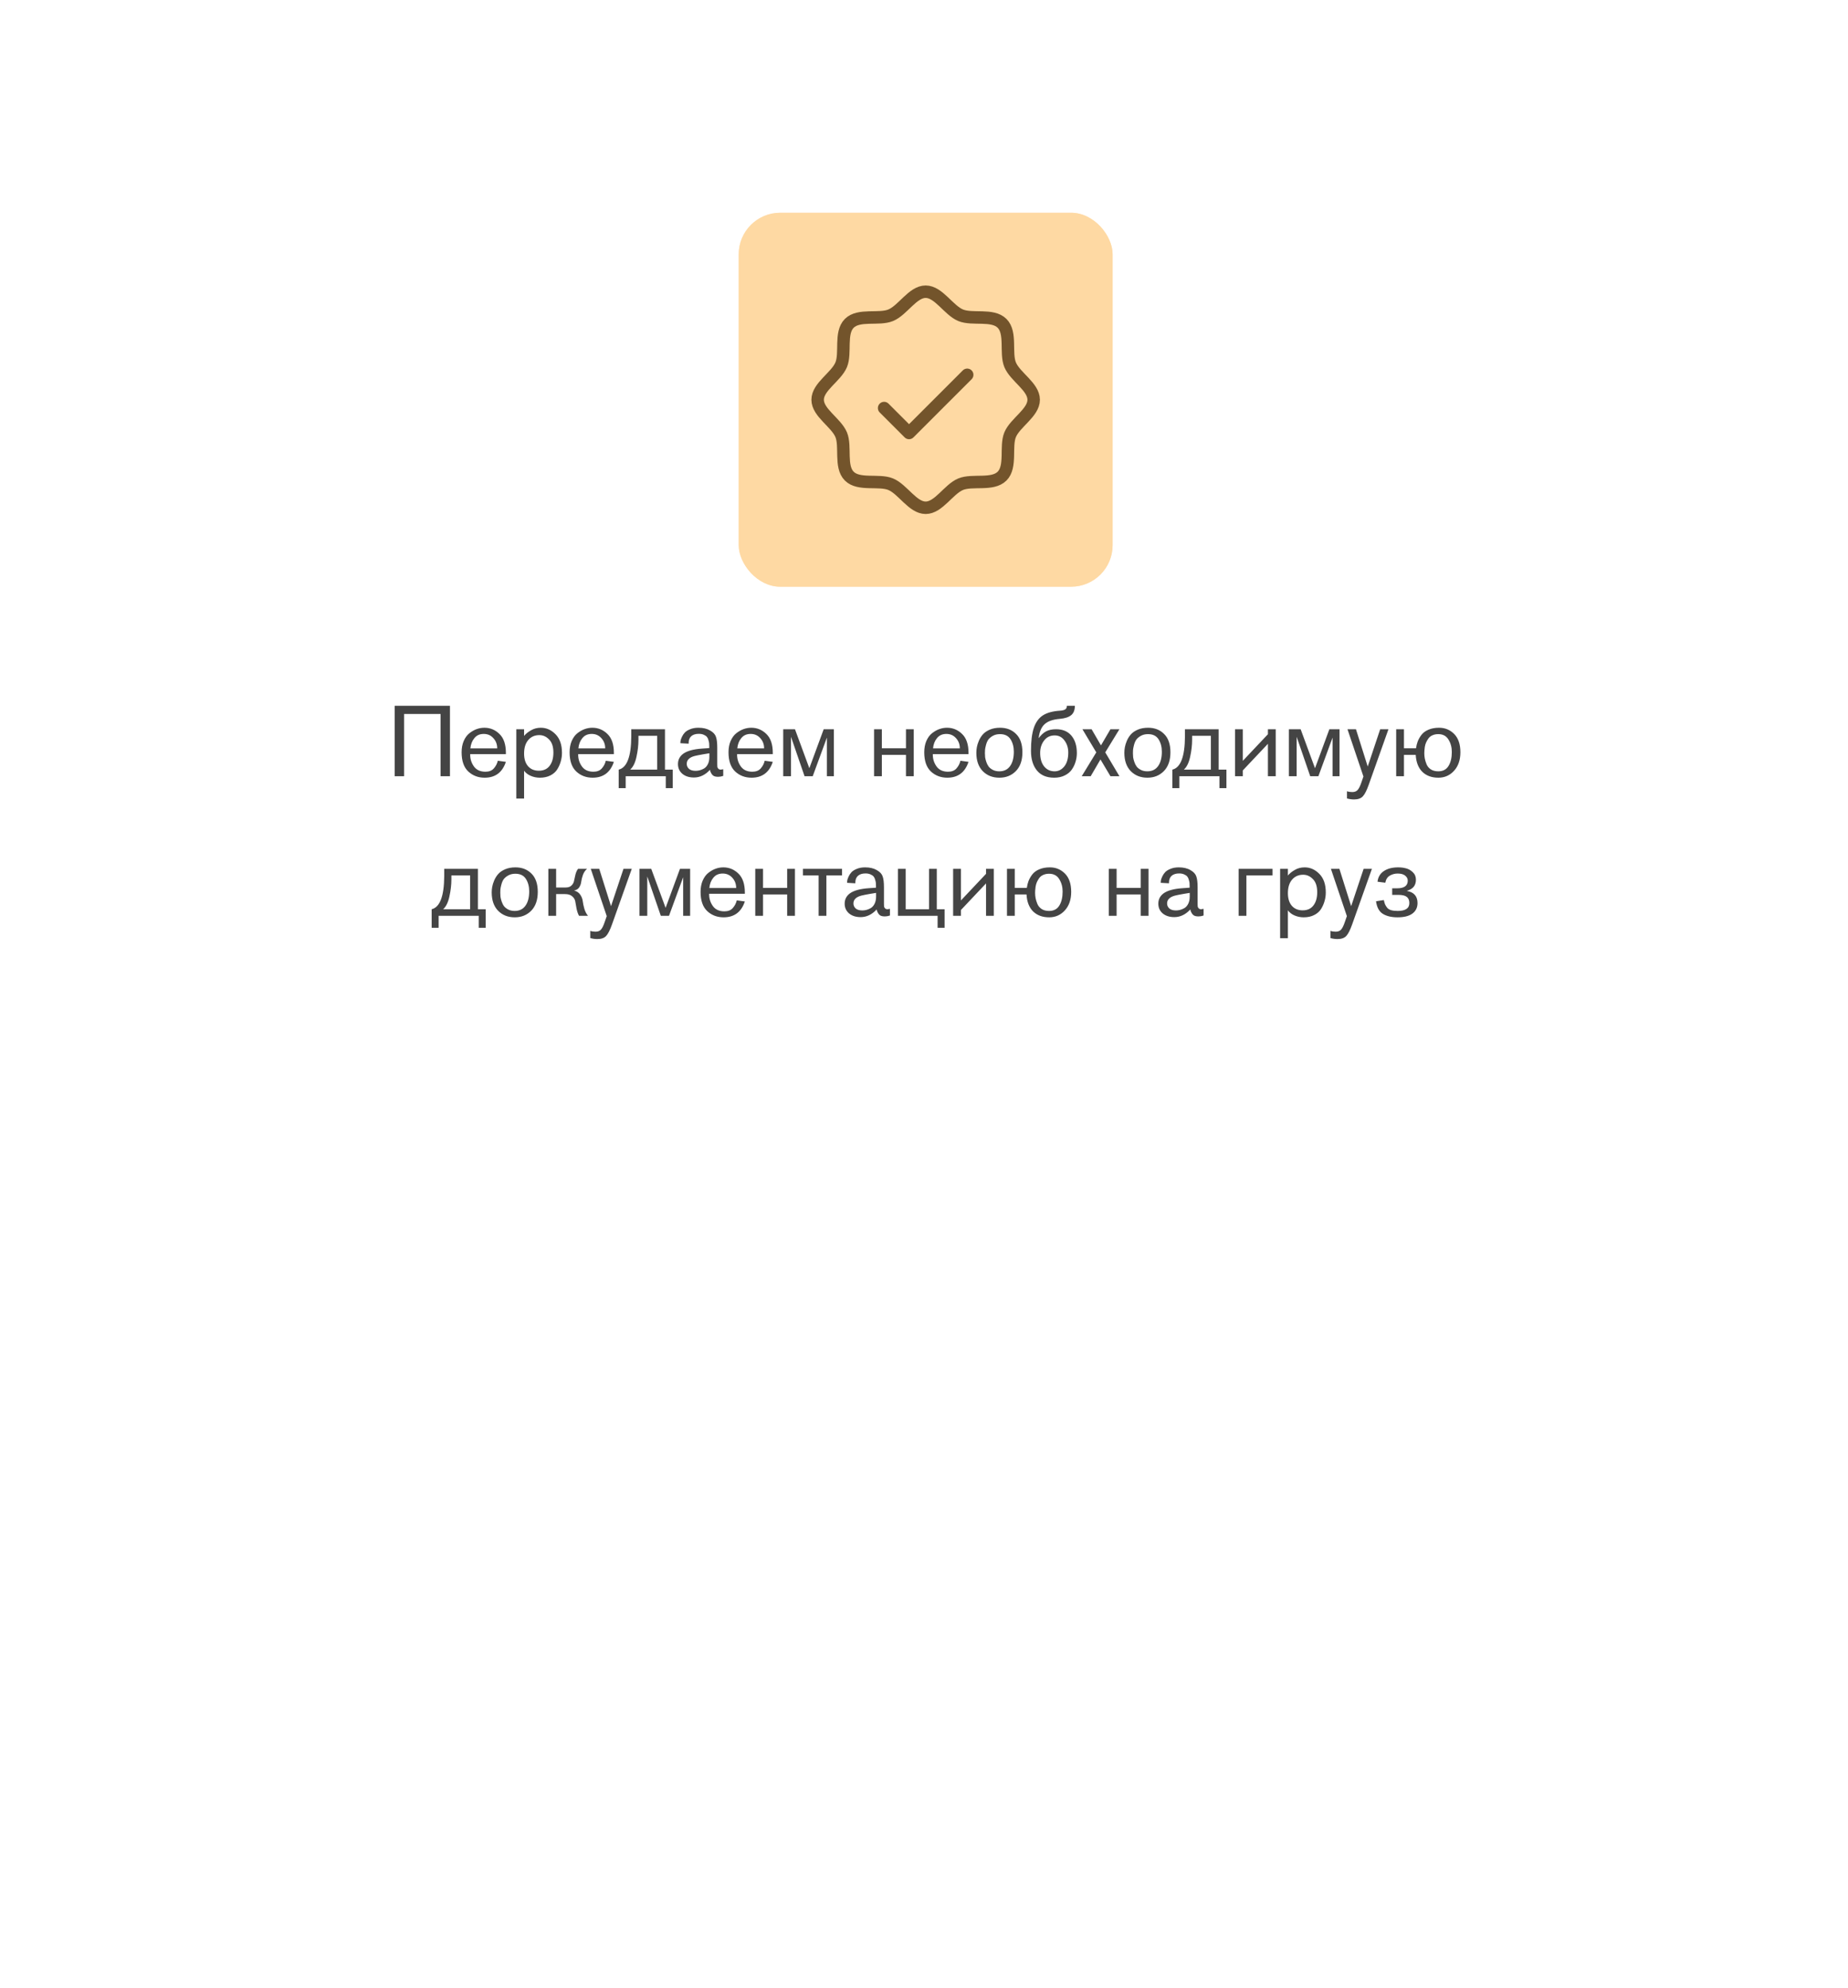<?xml version="1.0" encoding="UTF-8"?> <svg xmlns="http://www.w3.org/2000/svg" width="278" height="299" viewBox="0 0 278 299" fill="none"> <g filter="url(#filter0_dddd_1_1404)"> <rect x="36.125" y="7" width="206.25" height="167.5" rx="12.5" fill="white"></rect> </g> <path d="M59.377 106.16H67.688V116.75H66.278V107.39H60.788V116.75H59.377V106.16ZM70.732 113.435V113.525C70.732 114.175 70.922 114.765 71.302 115.295C71.682 115.815 72.257 116.075 73.027 116.075C73.577 116.075 73.997 115.91 74.287 115.58C74.587 115.24 74.787 114.855 74.887 114.425L76.102 114.59C75.572 116.18 74.507 116.975 72.907 116.975C71.937 116.975 71.117 116.665 70.447 116.045C69.777 115.415 69.442 114.45 69.442 113.15C69.442 112.51 69.547 111.945 69.757 111.455C69.977 110.955 70.257 110.57 70.597 110.3C70.947 110.02 71.312 109.81 71.692 109.67C72.082 109.53 72.472 109.46 72.862 109.46C73.742 109.46 74.502 109.775 75.142 110.405C75.782 111.025 76.102 111.97 76.102 113.24V113.435H70.732ZM70.762 112.565H74.797C74.797 111.965 74.607 111.455 74.227 111.035C73.847 110.605 73.362 110.39 72.772 110.39C72.172 110.39 71.702 110.6 71.362 111.02C71.022 111.43 70.822 111.945 70.762 112.565ZM77.669 109.685H78.839V110.69C79.089 110.38 79.434 110.1 79.874 109.85C80.314 109.59 80.809 109.46 81.359 109.46C82.189 109.46 82.924 109.785 83.564 110.435C84.214 111.085 84.539 112.02 84.539 113.24C84.539 113.68 84.479 114.105 84.359 114.515C84.249 114.925 84.074 115.325 83.834 115.715C83.594 116.095 83.249 116.4 82.799 116.63C82.349 116.86 81.824 116.975 81.224 116.975C80.744 116.975 80.289 116.885 79.859 116.705C79.429 116.525 79.089 116.265 78.839 115.925V120.11H77.669V109.685ZM78.839 113.345C78.839 114.145 79.034 114.775 79.424 115.235C79.824 115.695 80.369 115.925 81.059 115.925C81.769 115.925 82.309 115.68 82.679 115.19C83.059 114.7 83.249 114.035 83.249 113.195C83.249 112.315 83.034 111.66 82.604 111.23C82.184 110.79 81.694 110.57 81.134 110.57C80.444 110.57 79.889 110.815 79.469 111.305C79.049 111.795 78.839 112.475 78.839 113.345ZM86.977 113.435V113.525C86.977 114.175 87.167 114.765 87.547 115.295C87.927 115.815 88.502 116.075 89.272 116.075C89.822 116.075 90.242 115.91 90.532 115.58C90.832 115.24 91.032 114.855 91.132 114.425L92.347 114.59C91.817 116.18 90.752 116.975 89.152 116.975C88.182 116.975 87.362 116.665 86.692 116.045C86.022 115.415 85.687 114.45 85.687 113.15C85.687 112.51 85.792 111.945 86.002 111.455C86.222 110.955 86.502 110.57 86.842 110.3C87.192 110.02 87.557 109.81 87.937 109.67C88.327 109.53 88.717 109.46 89.107 109.46C89.987 109.46 90.747 109.775 91.387 110.405C92.027 111.025 92.347 111.97 92.347 113.24V113.435H86.977ZM87.007 112.565H91.042C91.042 111.965 90.852 111.455 90.472 111.035C90.092 110.605 89.607 110.39 89.017 110.39C88.417 110.39 87.947 110.6 87.607 111.02C87.267 111.43 87.067 111.945 87.007 112.565ZM100.034 109.685V115.76H101.204V118.55H100.154V116.75H94.124V118.55H93.074V115.76C94.314 115.46 94.944 113.805 94.964 110.795V109.685H100.034ZM98.864 110.675H96.044V111.245C96.044 112.075 95.944 112.94 95.744 113.84C95.554 114.73 95.239 115.37 94.799 115.76H98.864V110.675ZM106.698 112.52V112.28C106.698 112.09 106.693 111.935 106.683 111.815C106.673 111.695 106.638 111.535 106.578 111.335C106.528 111.135 106.453 110.975 106.353 110.855C106.253 110.725 106.098 110.615 105.888 110.525C105.678 110.425 105.423 110.375 105.123 110.375C104.633 110.375 104.253 110.495 103.983 110.735C103.723 110.975 103.593 111.315 103.593 111.755V111.86L102.348 111.785C102.348 111.675 102.358 111.55 102.378 111.41C102.408 111.26 102.478 111.065 102.588 110.825C102.698 110.585 102.843 110.37 103.023 110.18C103.203 109.99 103.468 109.825 103.818 109.685C104.178 109.535 104.593 109.46 105.063 109.46C105.773 109.46 106.363 109.6 106.833 109.88C107.293 110.14 107.583 110.455 107.703 110.825C107.833 111.185 107.898 111.725 107.898 112.445V114.935C107.898 115.115 107.903 115.255 107.913 115.355C107.933 115.445 107.983 115.535 108.063 115.625C108.153 115.715 108.278 115.76 108.438 115.76C108.498 115.76 108.618 115.74 108.798 115.7V116.705C108.528 116.795 108.273 116.84 108.033 116.84C107.703 116.84 107.453 116.78 107.283 116.66C107.153 116.56 107.043 116.42 106.953 116.24C106.863 116.06 106.813 115.91 106.803 115.79C106.093 116.56 105.288 116.945 104.388 116.945C103.678 116.945 103.098 116.76 102.648 116.39C102.208 116.01 101.988 115.52 101.988 114.92C101.988 114.29 102.243 113.78 102.753 113.39C103.343 112.95 104.298 112.685 105.618 112.595L106.698 112.52ZM106.713 113.3C105.263 113.53 104.418 113.7 104.178 113.81C103.598 114.04 103.308 114.4 103.308 114.89C103.308 115.18 103.418 115.43 103.638 115.64C103.868 115.84 104.203 115.94 104.643 115.94C104.843 115.94 105.043 115.915 105.243 115.865C105.453 115.815 105.673 115.725 105.903 115.595C106.143 115.455 106.338 115.235 106.488 114.935C106.638 114.635 106.713 114.275 106.713 113.855V113.3ZM110.883 113.435V113.525C110.883 114.175 111.073 114.765 111.453 115.295C111.833 115.815 112.408 116.075 113.178 116.075C113.728 116.075 114.148 115.91 114.438 115.58C114.738 115.24 114.938 114.855 115.038 114.425L116.253 114.59C115.723 116.18 114.658 116.975 113.058 116.975C112.088 116.975 111.268 116.665 110.598 116.045C109.928 115.415 109.593 114.45 109.593 113.15C109.593 112.51 109.698 111.945 109.908 111.455C110.128 110.955 110.408 110.57 110.748 110.3C111.098 110.02 111.463 109.81 111.843 109.67C112.233 109.53 112.623 109.46 113.013 109.46C113.893 109.46 114.653 109.775 115.293 110.405C115.933 111.025 116.253 111.97 116.253 113.24V113.435H110.883ZM110.913 112.565H114.948C114.948 111.965 114.758 111.455 114.378 111.035C113.998 110.605 113.513 110.39 112.923 110.39C112.323 110.39 111.853 110.6 111.513 111.02C111.173 111.43 110.973 111.945 110.913 112.565ZM123.911 109.685H125.441V116.75H124.391V110.945L122.261 116.75H121.031L118.991 110.825V116.75H117.821V109.685H119.591L121.751 115.55L123.911 109.685ZM131.488 109.685H132.658V112.55H136.288V109.685H137.458V116.75H136.288V113.54H132.658V116.75H131.488V109.685ZM140.327 113.435V113.525C140.327 114.175 140.517 114.765 140.897 115.295C141.277 115.815 141.852 116.075 142.622 116.075C143.172 116.075 143.592 115.91 143.882 115.58C144.182 115.24 144.382 114.855 144.482 114.425L145.697 114.59C145.167 116.18 144.102 116.975 142.502 116.975C141.532 116.975 140.712 116.665 140.042 116.045C139.372 115.415 139.037 114.45 139.037 113.15C139.037 112.51 139.142 111.945 139.352 111.455C139.572 110.955 139.852 110.57 140.192 110.3C140.542 110.02 140.907 109.81 141.287 109.67C141.677 109.53 142.067 109.46 142.457 109.46C143.337 109.46 144.097 109.775 144.737 110.405C145.377 111.025 145.697 111.97 145.697 113.24V113.435H140.327ZM140.357 112.565H144.392C144.392 111.965 144.202 111.455 143.822 111.035C143.442 110.605 142.957 110.39 142.367 110.39C141.767 110.39 141.297 110.6 140.957 111.02C140.617 111.43 140.417 111.945 140.357 112.565ZM146.874 113.225C146.874 112.955 146.899 112.68 146.949 112.4C146.999 112.11 147.099 111.785 147.249 111.425C147.409 111.055 147.614 110.73 147.864 110.45C148.114 110.17 148.459 109.935 148.899 109.745C149.349 109.555 149.864 109.46 150.444 109.46C151.434 109.46 152.239 109.775 152.859 110.405C153.489 111.025 153.804 111.94 153.804 113.15C153.804 114.37 153.474 115.315 152.814 115.985C152.164 116.645 151.339 116.975 150.339 116.975C149.319 116.975 148.484 116.645 147.834 115.985C147.194 115.325 146.874 114.405 146.874 113.225ZM148.164 113.285C148.164 113.485 148.174 113.69 148.194 113.9C148.224 114.1 148.284 114.335 148.374 114.605C148.464 114.875 148.584 115.11 148.734 115.31C148.884 115.5 149.094 115.665 149.364 115.805C149.644 115.945 149.964 116.015 150.324 116.015C151.034 116.015 151.574 115.755 151.944 115.235C152.324 114.715 152.514 113.99 152.514 113.06C152.514 112.34 152.349 111.72 152.019 111.2C151.689 110.68 151.159 110.42 150.429 110.42C150.009 110.42 149.644 110.51 149.334 110.69C149.024 110.87 148.794 111.07 148.644 111.29C148.504 111.51 148.394 111.78 148.314 112.1C148.234 112.41 148.189 112.645 148.179 112.805C148.169 112.955 148.164 113.115 148.164 113.285ZM160.494 106.16H161.694C161.694 106.8 161.509 107.27 161.139 107.57C160.779 107.87 160.209 108.055 159.429 108.125C158.379 108.215 157.614 108.485 157.134 108.935C156.654 109.375 156.359 110.075 156.249 111.035C156.599 110.555 156.974 110.21 157.374 110C157.774 109.79 158.274 109.685 158.874 109.685C159.874 109.685 160.644 110.01 161.184 110.66C161.724 111.31 161.994 112.18 161.994 113.27C161.994 113.72 161.929 114.155 161.799 114.575C161.679 114.995 161.489 115.39 161.229 115.76C160.969 116.13 160.609 116.425 160.149 116.645C159.699 116.865 159.179 116.975 158.589 116.975C157.439 116.975 156.569 116.61 155.979 115.88C155.389 115.15 155.094 114.17 155.094 112.94C155.094 111.47 155.239 110.31 155.529 109.46C155.829 108.6 156.289 107.975 156.909 107.585C157.529 107.195 158.379 106.965 159.459 106.895C159.789 106.875 160.044 106.815 160.224 106.715C160.404 106.605 160.494 106.42 160.494 106.16ZM160.704 113.195C160.704 112.495 160.514 111.89 160.134 111.38C159.764 110.87 159.274 110.615 158.664 110.615C157.984 110.615 157.449 110.875 157.059 111.395C156.669 111.905 156.474 112.52 156.474 113.24C156.474 114.11 156.674 114.79 157.074 115.28C157.474 115.77 157.999 116.015 158.649 116.015C159.219 116.015 159.704 115.77 160.104 115.28C160.504 114.78 160.704 114.085 160.704 113.195ZM168.397 116.75H167.047L165.547 114.23L164.077 116.75H162.727L164.917 113.165L162.832 109.685H164.212L165.622 112.115L167.047 109.685H168.397L166.267 113.165L168.397 116.75ZM169.14 113.225C169.14 112.955 169.165 112.68 169.215 112.4C169.265 112.11 169.365 111.785 169.515 111.425C169.675 111.055 169.88 110.73 170.13 110.45C170.38 110.17 170.725 109.935 171.165 109.745C171.615 109.555 172.13 109.46 172.71 109.46C173.7 109.46 174.505 109.775 175.125 110.405C175.755 111.025 176.07 111.94 176.07 113.15C176.07 114.37 175.74 115.315 175.08 115.985C174.43 116.645 173.605 116.975 172.605 116.975C171.585 116.975 170.75 116.645 170.1 115.985C169.46 115.325 169.14 114.405 169.14 113.225ZM170.43 113.285C170.43 113.485 170.44 113.69 170.46 113.9C170.49 114.1 170.55 114.335 170.64 114.605C170.73 114.875 170.85 115.11 171 115.31C171.15 115.5 171.36 115.665 171.63 115.805C171.91 115.945 172.23 116.015 172.59 116.015C173.3 116.015 173.84 115.755 174.21 115.235C174.59 114.715 174.78 113.99 174.78 113.06C174.78 112.34 174.615 111.72 174.285 111.2C173.955 110.68 173.425 110.42 172.695 110.42C172.275 110.42 171.91 110.51 171.6 110.69C171.29 110.87 171.06 111.07 170.91 111.29C170.77 111.51 170.66 111.78 170.58 112.1C170.5 112.41 170.455 112.645 170.445 112.805C170.435 112.955 170.43 113.115 170.43 113.285ZM183.325 109.685V115.76H184.495V118.55H183.445V116.75H177.415V118.55H176.365V115.76C177.605 115.46 178.235 113.805 178.255 110.795V109.685H183.325ZM182.155 110.675H179.335V111.245C179.335 112.075 179.235 112.94 179.035 113.84C178.845 114.73 178.53 115.37 178.09 115.76H182.155V110.675ZM185.789 109.685H186.959V114.44L190.739 110.435V109.685H191.909V116.75H190.739V111.875L186.959 115.88V116.75H185.789V109.685ZM199.98 109.685H201.51V116.75H200.46V110.945L198.33 116.75H197.1L195.06 110.825V116.75H193.89V109.685H195.66L197.82 115.55L199.98 109.685ZM207.625 109.685H208.87L205.9 118.04C205.6 118.89 205.305 119.47 205.015 119.78C204.725 120.09 204.285 120.245 203.695 120.245C203.345 120.245 202.99 120.195 202.63 120.095V119.015C202.87 119.095 203.135 119.135 203.425 119.135C203.775 119.135 204.04 119.035 204.22 118.835C204.41 118.645 204.605 118.255 204.805 117.665L205.105 116.795L202.705 109.685H203.98L205.75 115.295L207.625 109.685ZM211.202 109.685V112.55H213.017C213.067 112.18 213.152 111.835 213.272 111.515C213.402 111.185 213.587 110.86 213.827 110.54C214.077 110.21 214.427 109.95 214.877 109.76C215.337 109.56 215.872 109.46 216.482 109.46C217.382 109.46 218.142 109.775 218.762 110.405C219.382 111.035 219.692 111.95 219.692 113.15C219.692 114.31 219.372 115.24 218.732 115.94C218.102 116.63 217.317 116.975 216.377 116.975C215.377 116.975 214.572 116.68 213.962 116.09C213.362 115.49 213.032 114.64 212.972 113.54H211.202V116.75H210.032V109.685H211.202ZM214.262 113.285C214.262 113.565 214.287 113.835 214.337 114.095C214.387 114.355 214.477 114.645 214.607 114.965C214.737 115.275 214.952 115.53 215.252 115.73C215.552 115.92 215.922 116.015 216.362 116.015C217.062 116.015 217.577 115.745 217.907 115.205C218.237 114.665 218.402 113.965 218.402 113.105C218.402 112.395 218.232 111.77 217.892 111.23C217.562 110.69 217.052 110.42 216.362 110.42C216.032 110.42 215.737 110.48 215.477 110.6C215.227 110.71 215.027 110.87 214.877 111.08C214.737 111.28 214.622 111.48 214.532 111.68C214.442 111.88 214.377 112.105 214.337 112.355C214.307 112.605 214.287 112.79 214.277 112.91C214.267 113.03 214.262 113.155 214.262 113.285ZM71.895 130.685V136.76H73.065V139.55H72.015V137.75H65.985V139.55H64.935V136.76C66.175 136.46 66.805 134.805 66.825 131.795V130.685H71.895ZM70.725 131.675H67.905V132.245C67.905 133.075 67.805 133.94 67.605 134.84C67.415 135.73 67.1 136.37 66.66 136.76H70.725V131.675ZM73.969 134.225C73.969 133.955 73.994 133.68 74.044 133.4C74.094 133.11 74.194 132.785 74.344 132.425C74.504 132.055 74.709 131.73 74.959 131.45C75.209 131.17 75.554 130.935 75.994 130.745C76.444 130.555 76.959 130.46 77.539 130.46C78.529 130.46 79.334 130.775 79.954 131.405C80.584 132.025 80.899 132.94 80.899 134.15C80.899 135.37 80.569 136.315 79.909 136.985C79.259 137.645 78.434 137.975 77.434 137.975C76.414 137.975 75.579 137.645 74.929 136.985C74.289 136.325 73.969 135.405 73.969 134.225ZM75.259 134.285C75.259 134.485 75.269 134.69 75.289 134.9C75.319 135.1 75.379 135.335 75.469 135.605C75.559 135.875 75.679 136.11 75.829 136.31C75.979 136.5 76.189 136.665 76.459 136.805C76.739 136.945 77.059 137.015 77.419 137.015C78.129 137.015 78.669 136.755 79.039 136.235C79.419 135.715 79.609 134.99 79.609 134.06C79.609 133.34 79.444 132.72 79.114 132.2C78.784 131.68 78.254 131.42 77.524 131.42C77.104 131.42 76.739 131.51 76.429 131.69C76.119 131.87 75.889 132.07 75.739 132.29C75.599 132.51 75.489 132.78 75.409 133.1C75.329 133.41 75.284 133.645 75.274 133.805C75.264 133.955 75.259 134.115 75.259 134.285ZM82.489 130.685H83.659V133.49H85.084C85.484 133.49 85.784 133.385 85.984 133.175C86.194 132.965 86.319 132.73 86.359 132.47C86.409 132.2 86.478 131.885 86.569 131.525C86.668 131.165 86.799 130.885 86.959 130.685H88.308C88.038 130.915 87.834 131.215 87.694 131.585C87.564 131.955 87.478 132.295 87.439 132.605C87.409 132.905 87.308 133.19 87.138 133.46C86.969 133.72 86.709 133.88 86.359 133.94C86.769 134.05 87.079 134.26 87.288 134.57C87.499 134.88 87.624 135.205 87.663 135.545C87.704 135.875 87.784 136.255 87.903 136.685C88.034 137.115 88.219 137.47 88.459 137.75H87.109C86.948 137.47 86.823 137.11 86.734 136.67C86.653 136.22 86.588 135.855 86.538 135.575C86.489 135.285 86.334 135.03 86.073 134.81C85.823 134.59 85.454 134.48 84.963 134.48H83.659V137.75H82.489V130.685ZM93.792 130.685H95.037L92.067 139.04C91.767 139.89 91.472 140.47 91.182 140.78C90.892 141.09 90.452 141.245 89.862 141.245C89.512 141.245 89.157 141.195 88.797 141.095V140.015C89.037 140.095 89.302 140.135 89.592 140.135C89.942 140.135 90.207 140.035 90.387 139.835C90.577 139.645 90.772 139.255 90.972 138.665L91.272 137.795L88.872 130.685H90.147L91.917 136.295L93.792 130.685ZM102.289 130.685H103.819V137.75H102.769V131.945L100.639 137.75H99.409L97.37 131.825V137.75H96.2V130.685H97.969L100.129 136.55L102.289 130.685ZM106.679 134.435V134.525C106.679 135.175 106.869 135.765 107.249 136.295C107.629 136.815 108.204 137.075 108.974 137.075C109.524 137.075 109.944 136.91 110.234 136.58C110.534 136.24 110.734 135.855 110.834 135.425L112.049 135.59C111.519 137.18 110.454 137.975 108.854 137.975C107.884 137.975 107.064 137.665 106.394 137.045C105.724 136.415 105.389 135.45 105.389 134.15C105.389 133.51 105.494 132.945 105.704 132.455C105.924 131.955 106.204 131.57 106.544 131.3C106.894 131.02 107.259 130.81 107.639 130.67C108.029 130.53 108.419 130.46 108.809 130.46C109.689 130.46 110.449 130.775 111.089 131.405C111.729 132.025 112.049 132.97 112.049 134.24V134.435H106.679ZM106.709 133.565H110.744C110.744 132.965 110.554 132.455 110.174 132.035C109.794 131.605 109.309 131.39 108.719 131.39C108.119 131.39 107.649 131.6 107.309 132.02C106.969 132.43 106.769 132.945 106.709 133.565ZM113.616 130.685H114.786V133.55H118.416V130.685H119.586V137.75H118.416V134.54H114.786V137.75H113.616V130.685ZM120.791 130.685H126.671V131.675H124.316V137.75H123.146V131.675H120.791V130.685ZM131.776 133.52V133.28C131.776 133.09 131.771 132.935 131.761 132.815C131.751 132.695 131.716 132.535 131.656 132.335C131.606 132.135 131.531 131.975 131.431 131.855C131.331 131.725 131.176 131.615 130.966 131.525C130.756 131.425 130.501 131.375 130.201 131.375C129.711 131.375 129.331 131.495 129.061 131.735C128.801 131.975 128.671 132.315 128.671 132.755V132.86L127.426 132.785C127.426 132.675 127.436 132.55 127.456 132.41C127.486 132.26 127.556 132.065 127.666 131.825C127.776 131.585 127.921 131.37 128.101 131.18C128.281 130.99 128.546 130.825 128.896 130.685C129.256 130.535 129.671 130.46 130.141 130.46C130.851 130.46 131.441 130.6 131.911 130.88C132.371 131.14 132.661 131.455 132.781 131.825C132.911 132.185 132.976 132.725 132.976 133.445V135.935C132.976 136.115 132.981 136.255 132.991 136.355C133.011 136.445 133.061 136.535 133.141 136.625C133.231 136.715 133.356 136.76 133.516 136.76C133.576 136.76 133.696 136.74 133.876 136.7V137.705C133.606 137.795 133.351 137.84 133.111 137.84C132.781 137.84 132.531 137.78 132.361 137.66C132.231 137.56 132.121 137.42 132.031 137.24C131.941 137.06 131.891 136.91 131.881 136.79C131.171 137.56 130.366 137.945 129.466 137.945C128.756 137.945 128.176 137.76 127.726 137.39C127.286 137.01 127.066 136.52 127.066 135.92C127.066 135.29 127.321 134.78 127.831 134.39C128.421 133.95 129.376 133.685 130.696 133.595L131.776 133.52ZM131.791 134.3C130.341 134.53 129.496 134.7 129.256 134.81C128.676 135.04 128.386 135.4 128.386 135.89C128.386 136.18 128.496 136.43 128.716 136.64C128.946 136.84 129.281 136.94 129.721 136.94C129.921 136.94 130.121 136.915 130.321 136.865C130.531 136.815 130.751 136.725 130.981 136.595C131.221 136.455 131.416 136.235 131.566 135.935C131.716 135.635 131.791 135.275 131.791 134.855V134.3ZM135.076 130.685H136.246V136.76H139.756V130.685H140.926V136.76H142.096V139.55H141.046V137.75H135.076V130.685ZM143.382 130.685H144.552V135.44L148.332 131.435V130.685H149.502V137.75H148.332V132.875L144.552 136.88V137.75H143.382V130.685ZM152.653 130.685V133.55H154.468C154.518 133.18 154.603 132.835 154.723 132.515C154.853 132.185 155.038 131.86 155.278 131.54C155.528 131.21 155.878 130.95 156.328 130.76C156.788 130.56 157.323 130.46 157.933 130.46C158.833 130.46 159.593 130.775 160.213 131.405C160.833 132.035 161.143 132.95 161.143 134.15C161.143 135.31 160.823 136.24 160.183 136.94C159.553 137.63 158.768 137.975 157.828 137.975C156.828 137.975 156.023 137.68 155.413 137.09C154.813 136.49 154.483 135.64 154.423 134.54H152.653V137.75H151.483V130.685H152.653ZM155.713 134.285C155.713 134.565 155.738 134.835 155.788 135.095C155.838 135.355 155.928 135.645 156.058 135.965C156.188 136.275 156.403 136.53 156.703 136.73C157.003 136.92 157.373 137.015 157.813 137.015C158.513 137.015 159.028 136.745 159.358 136.205C159.688 135.665 159.853 134.965 159.853 134.105C159.853 133.395 159.683 132.77 159.343 132.23C159.013 131.69 158.503 131.42 157.813 131.42C157.483 131.42 157.188 131.48 156.928 131.6C156.678 131.71 156.478 131.87 156.328 132.08C156.188 132.28 156.073 132.48 155.983 132.68C155.893 132.88 155.828 133.105 155.788 133.355C155.758 133.605 155.738 133.79 155.728 133.91C155.718 134.03 155.713 134.155 155.713 134.285ZM166.805 130.685H167.975V133.55H171.605V130.685H172.775V137.75H171.605V134.54H167.975V137.75H166.805V130.685ZM178.959 133.52V133.28C178.959 133.09 178.954 132.935 178.944 132.815C178.934 132.695 178.899 132.535 178.839 132.335C178.789 132.135 178.714 131.975 178.614 131.855C178.514 131.725 178.359 131.615 178.149 131.525C177.939 131.425 177.684 131.375 177.384 131.375C176.894 131.375 176.514 131.495 176.244 131.735C175.984 131.975 175.854 132.315 175.854 132.755V132.86L174.609 132.785C174.609 132.675 174.619 132.55 174.639 132.41C174.669 132.26 174.739 132.065 174.849 131.825C174.959 131.585 175.104 131.37 175.284 131.18C175.464 130.99 175.729 130.825 176.079 130.685C176.439 130.535 176.854 130.46 177.324 130.46C178.034 130.46 178.624 130.6 179.094 130.88C179.554 131.14 179.844 131.455 179.964 131.825C180.094 132.185 180.159 132.725 180.159 133.445V135.935C180.159 136.115 180.164 136.255 180.174 136.355C180.194 136.445 180.244 136.535 180.324 136.625C180.414 136.715 180.539 136.76 180.699 136.76C180.759 136.76 180.879 136.74 181.059 136.7V137.705C180.789 137.795 180.534 137.84 180.294 137.84C179.964 137.84 179.714 137.78 179.544 137.66C179.414 137.56 179.304 137.42 179.214 137.24C179.124 137.06 179.074 136.91 179.064 136.79C178.354 137.56 177.549 137.945 176.649 137.945C175.939 137.945 175.359 137.76 174.909 137.39C174.469 137.01 174.249 136.52 174.249 135.92C174.249 135.29 174.504 134.78 175.014 134.39C175.604 133.95 176.559 133.685 177.879 133.595L178.959 133.52ZM178.974 134.3C177.524 134.53 176.679 134.7 176.439 134.81C175.859 135.04 175.569 135.4 175.569 135.89C175.569 136.18 175.679 136.43 175.899 136.64C176.129 136.84 176.464 136.94 176.904 136.94C177.104 136.94 177.304 136.915 177.504 136.865C177.714 136.815 177.934 136.725 178.164 136.595C178.404 136.455 178.599 136.235 178.749 135.935C178.899 135.635 178.974 135.275 178.974 134.855V134.3ZM186.331 130.685H191.431V131.675H187.501V137.75H186.331V130.685ZM192.572 130.685H193.742V131.69C193.992 131.38 194.337 131.1 194.777 130.85C195.217 130.59 195.712 130.46 196.262 130.46C197.092 130.46 197.827 130.785 198.467 131.435C199.117 132.085 199.442 133.02 199.442 134.24C199.442 134.68 199.382 135.105 199.262 135.515C199.152 135.925 198.977 136.325 198.737 136.715C198.497 137.095 198.152 137.4 197.702 137.63C197.252 137.86 196.727 137.975 196.127 137.975C195.647 137.975 195.192 137.885 194.762 137.705C194.332 137.525 193.992 137.265 193.742 136.925V141.11H192.572V130.685ZM193.742 134.345C193.742 135.145 193.937 135.775 194.327 136.235C194.727 136.695 195.272 136.925 195.962 136.925C196.672 136.925 197.212 136.68 197.582 136.19C197.962 135.7 198.152 135.035 198.152 134.195C198.152 133.315 197.937 132.66 197.507 132.23C197.087 131.79 196.597 131.57 196.037 131.57C195.347 131.57 194.792 131.815 194.372 132.305C193.952 132.795 193.742 133.475 193.742 134.345ZM205.134 130.685H206.379L203.409 139.04C203.109 139.89 202.814 140.47 202.524 140.78C202.234 141.09 201.794 141.245 201.204 141.245C200.854 141.245 200.499 141.195 200.139 141.095V140.015C200.379 140.095 200.644 140.135 200.934 140.135C201.284 140.135 201.549 140.035 201.729 139.835C201.919 139.645 202.114 139.255 202.314 138.665L202.614 137.795L200.214 130.685H201.489L203.259 136.295L205.134 130.685ZM211.622 134C212.702 134.19 213.242 134.8 213.242 135.83C213.242 136.51 212.982 137.04 212.462 137.42C211.952 137.79 211.212 137.975 210.242 137.975C209.322 137.975 208.582 137.8 208.022 137.45C207.462 137.1 207.122 136.47 207.002 135.56L208.172 135.38C208.232 135.65 208.292 135.86 208.352 136.01C208.412 136.15 208.512 136.315 208.652 136.505C208.792 136.685 208.992 136.815 209.252 136.895C209.522 136.975 209.857 137.015 210.257 137.015C211.427 137.015 212.012 136.62 212.012 135.83C212.012 135.41 211.882 135.1 211.622 134.9C211.372 134.7 210.942 134.6 210.332 134.6H209.432V133.61H210.182C211.242 133.61 211.772 133.225 211.772 132.455C211.772 132.165 211.642 131.915 211.382 131.705C211.132 131.495 210.757 131.39 210.257 131.39C209.827 131.39 209.432 131.495 209.072 131.705C208.712 131.915 208.487 132.27 208.397 132.77L207.227 132.62C207.297 131.94 207.607 131.41 208.157 131.03C208.717 130.65 209.442 130.46 210.332 130.46C210.752 130.46 211.147 130.51 211.517 130.61C211.887 130.7 212.227 130.895 212.537 131.195C212.847 131.485 213.002 131.86 213.002 132.32C213.002 132.73 212.897 133.075 212.687 133.355C212.487 133.625 212.132 133.84 211.622 134Z" fill="#444444"></path> <g opacity="0.6" filter="url(#filter1_f_1_1404)"> <rect x="111.125" y="32" width="56.25" height="56.25" rx="6.25" fill="#FED9A3"></rect> </g> <rect x="111.125" y="32" width="56.25" height="56.25" rx="6.25" fill="#FED9A3"></rect> <g opacity="0.8" clip-path="url(#clip0_1_1404)"> <path d="M127.759 71.616C126.322 70.178 127.275 67.158 126.544 65.389C125.784 63.562 123 62.078 123 60.125C123 58.172 125.784 56.688 126.544 54.861C127.275 53.094 126.322 50.072 127.759 48.634C129.197 47.197 132.219 48.15 133.986 47.419C135.82 46.659 137.297 43.875 139.25 43.875C141.203 43.875 142.688 46.659 144.514 47.419C146.283 48.15 149.303 47.197 150.741 48.634C152.178 50.072 151.225 53.092 151.956 54.861C152.716 56.695 155.5 58.172 155.5 60.125C155.5 62.078 152.716 63.562 151.956 65.389C151.225 67.158 152.178 70.178 150.741 71.616C149.303 73.053 146.283 72.1 144.514 72.831C142.688 73.591 141.203 76.375 139.25 76.375C137.297 76.375 135.812 73.591 133.986 72.831C132.219 72.1 129.197 73.053 127.759 71.616Z" stroke="#50330D" stroke-width="1.875" stroke-linecap="round" stroke-linejoin="round"></path> <path d="M133 61.375L136.75 65.125L145.5 56.375" stroke="#50330D" stroke-width="1.875" stroke-linecap="round" stroke-linejoin="round"></path> </g> <defs> <filter id="filter0_dddd_1_1404" x="0.5" y="0.75" width="277.5" height="298.125" filterUnits="userSpaceOnUse" color-interpolation-filters="sRGB"> <feFlood flood-opacity="0" result="BackgroundImageFix"></feFlood> <feColorMatrix in="SourceAlpha" type="matrix" values="0 0 0 0 0 0 0 0 0 0 0 0 0 0 0 0 0 0 127 0" result="hardAlpha"></feColorMatrix> <feOffset dy="5.625"></feOffset> <feGaussianBlur stdDeviation="5.938"></feGaussianBlur> <feColorMatrix type="matrix" values="0 0 0 0 0 0 0 0 0 0 0 0 0 0 0 0 0 0 0.07 0"></feColorMatrix> <feBlend mode="normal" in2="BackgroundImageFix" result="effect1_dropShadow_1_1404"></feBlend> <feColorMatrix in="SourceAlpha" type="matrix" values="0 0 0 0 0 0 0 0 0 0 0 0 0 0 0 0 0 0 127 0" result="hardAlpha"></feColorMatrix> <feOffset dy="21.875"></feOffset> <feGaussianBlur stdDeviation="10.938"></feGaussianBlur> <feColorMatrix type="matrix" values="0 0 0 0 0 0 0 0 0 0 0 0 0 0 0 0 0 0 0.06 0"></feColorMatrix> <feBlend mode="normal" in2="effect1_dropShadow_1_1404" result="effect2_dropShadow_1_1404"></feBlend> <feColorMatrix in="SourceAlpha" type="matrix" values="0 0 0 0 0 0 0 0 0 0 0 0 0 0 0 0 0 0 127 0" result="hardAlpha"></feColorMatrix> <feOffset dy="50"></feOffset> <feGaussianBlur stdDeviation="15"></feGaussianBlur> <feColorMatrix type="matrix" values="0 0 0 0 0 0 0 0 0 0 0 0 0 0 0 0 0 0 0.04 0"></feColorMatrix> <feBlend mode="normal" in2="effect2_dropShadow_1_1404" result="effect3_dropShadow_1_1404"></feBlend> <feColorMatrix in="SourceAlpha" type="matrix" values="0 0 0 0 0 0 0 0 0 0 0 0 0 0 0 0 0 0 127 0" result="hardAlpha"></feColorMatrix> <feOffset dy="88.75"></feOffset> <feGaussianBlur stdDeviation="17.812"></feGaussianBlur> <feColorMatrix type="matrix" values="0 0 0 0 0 0 0 0 0 0 0 0 0 0 0 0 0 0 0.01 0"></feColorMatrix> <feBlend mode="normal" in2="effect3_dropShadow_1_1404" result="effect4_dropShadow_1_1404"></feBlend> <feBlend mode="normal" in="SourceGraphic" in2="effect4_dropShadow_1_1404" result="shape"></feBlend> </filter> <filter id="filter1_f_1_1404" x="92.375" y="13.25" width="93.75" height="93.75" filterUnits="userSpaceOnUse" color-interpolation-filters="sRGB"> <feFlood flood-opacity="0" result="BackgroundImageFix"></feFlood> <feBlend mode="normal" in="SourceGraphic" in2="BackgroundImageFix" result="shape"></feBlend> <feGaussianBlur stdDeviation="9.375" result="effect1_foregroundBlur_1_1404"></feGaussianBlur> </filter> <clipPath id="clip0_1_1404"> <rect width="40" height="40" fill="white" transform="translate(119.25 40.125)"></rect> </clipPath> </defs> </svg> 